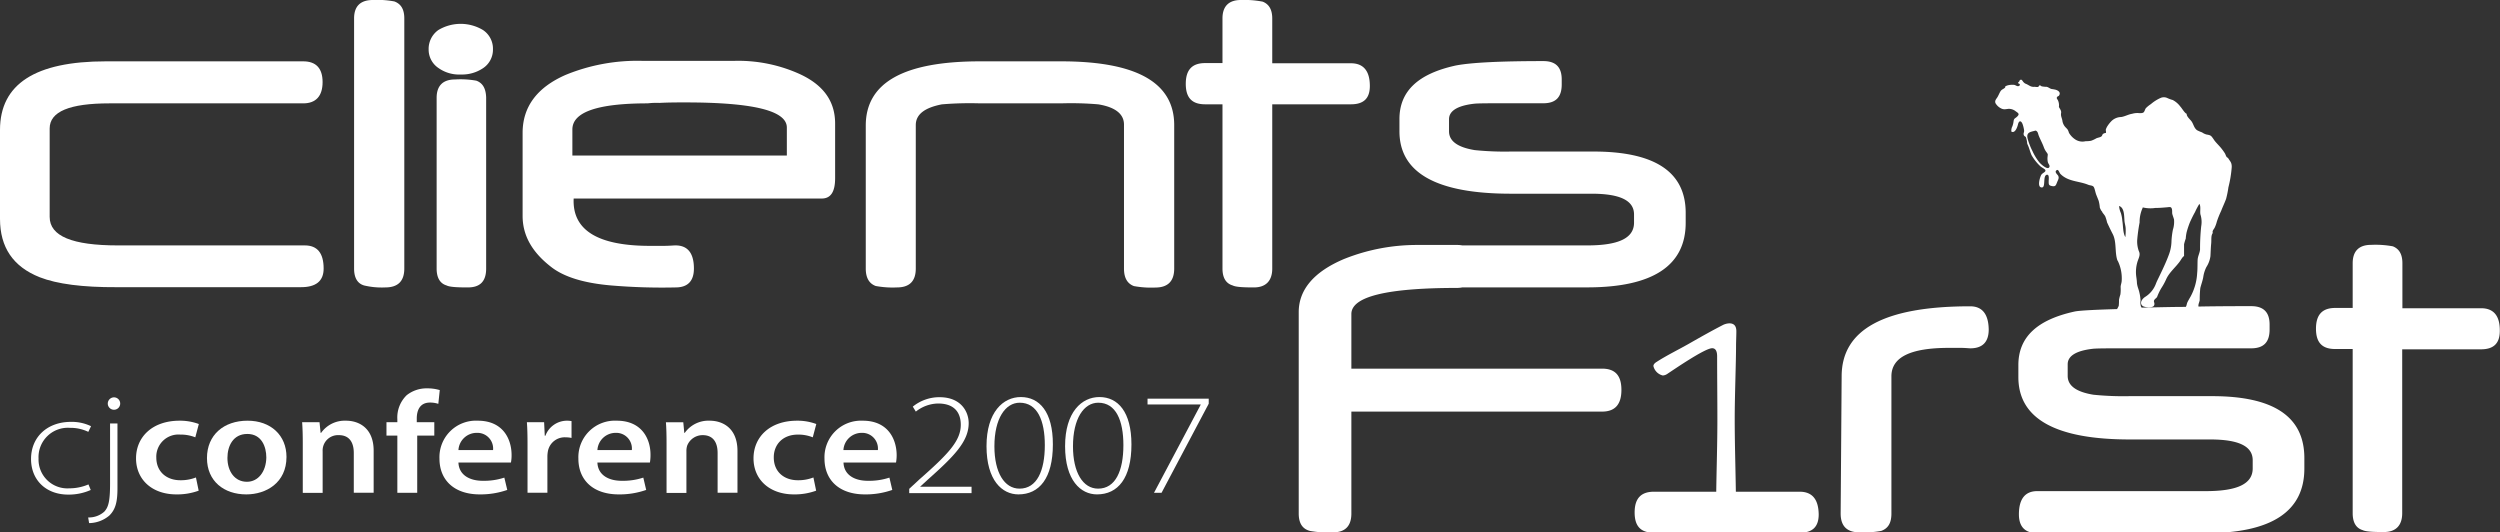 <svg xmlns="http://www.w3.org/2000/svg" viewBox="0 0 503.34 107.21"><rect x="0" y="0" width="503.34" height="107.21" fill="#333333" stroke="none"/><defs><style>.cls-1{fill:#fff;}</style></defs><g id="Layer_2" data-name="Layer 2"><g id="Layer_1-2" data-name="Layer 1"><path class="cls-1" d="M362.32,99H349.49c-.07-4.89-.23-9.75-.23-14.65,0-4.62.27-11.42.27-14.78,0-.78.06-1.9.06-2.87s-.38-1.6-1.41-1.6a3.21,3.21,0,0,0-1.4.39c-2.27,1.17-4.49,2.43-6.7,3.69s-4.44,2.33-6.49,3.65c-.32.19-.7.49-.7.87a2.54,2.54,0,0,0,1.89,1.9,1.77,1.77,0,0,0,.86-.29c1.52-1,7.62-5.2,9.08-5.2.92,0,1,1.07,1,1.65,0,4.23.05,8.46.05,12.69,0,4.85-.16,9.7-.23,14.55H333c-2.62,0-3.89,1.36-3.89,4.18s1.27,4.08,3.89,4.08h29.37c2.53,0,3.8-1.17,3.8-3.7C366.12,100.5,364.85,99,362.32,99Z"/><path class="cls-1" d="M65.16,54.07c0-3.11-1.27-4.66-3.79-4.66H23.73C14.59,49.41,10,47.56,10,43.67V25.87c0-3.4,4-5.06,12.06-5.06h39c2.53,0,3.89-1.46,3.89-4.28s-1.36-4.18-3.89-4.18H21.3C7.1,12.35,0,16.92,0,26.16v17.9c0,5.73,2.63,9.63,8,11.76q5.25,2.05,15.46,2H60.49Q65.16,57.87,65.16,54.07Z"/><path class="cls-1" d="M81.4,54.07V3.7c0-1.85-.68-2.92-2-3.41A18.23,18.23,0,0,0,75.08,0c-2.53,0-3.79,1.27-3.79,3.7V54.07c0,1.85.67,3,2,3.4a15.5,15.5,0,0,0,4.28.4C80.13,57.87,81.4,56.6,81.4,54.07Z"/><path class="cls-1" d="M88.3,13.71A7.16,7.16,0,0,0,92.77,15a7.55,7.55,0,0,0,4.48-1.27,4.46,4.46,0,0,0,2-3.79,4.52,4.52,0,0,0-2-3.89,8.74,8.74,0,0,0-9,0,4.65,4.65,0,0,0-1.95,3.89A4.46,4.46,0,0,0,88.3,13.71Z"/><path class="cls-1" d="M95.89,16.24A18.23,18.23,0,0,0,91.61,16c-2.43,0-3.7,1.26-3.7,3.7V54.07c0,1.85.68,3,2,3.4.58.3,1.94.4,4.28.4,2.52,0,3.69-1.27,3.69-3.8V19.65C97.83,17.9,97.25,16.73,95.89,16.24Z"/><path class="cls-1" d="M168.14,35.88v-11c0-4.48-2.33-7.78-7.19-10a30,30,0,0,0-13-2.63H129.24a38,38,0,0,0-15.36,2.83c-5.74,2.52-8.66,6.41-8.66,11.67V43.47c0,3.89,1.85,7.2,5.55,10.12,2.62,2.14,6.71,3.4,12.25,3.88a122.3,122.3,0,0,0,13,.4c2.43,0,3.69-1.27,3.69-3.8,0-3.11-1.26-4.66-3.69-4.66-.49,0-1.26.09-2.43.09h-2.73c-10.59,0-15.65-3.21-15.36-9.53h49.89C167.27,40,168.14,38.61,168.14,35.88Zm-9.72-4.56H115.24V26.07q0-5.26,15.17-5.26a14.65,14.65,0,0,1,2.33-.09c1.85-.1,3.6-.1,5.26-.1,13.61,0,20.42,1.65,20.42,5.06Z"/><path class="cls-1" d="M236.41,54.07V25.19q0-12.84-22.75-12.84H197.31c-15.36,0-23,4.28-23,12.94V54.07q0,2.77,2,3.51a18.72,18.72,0,0,0,4.28.29q3.79,0,3.79-3.8V25.19c0-2.14,1.75-3.5,5.25-4.18a67.73,67.73,0,0,1,7.68-.2h16.35a64.35,64.35,0,0,1,7.48.2c3.5.58,5.16,2,5.16,4.08v29q0,2.77,2,3.51a19.2,19.2,0,0,0,4.38.29C235.14,57.87,236.41,56.6,236.41,54.07Z"/><path class="cls-1" d="M275.8,17.31c0-3-1.27-4.57-3.8-4.57H256.15v-9c0-1.85-.68-2.92-1.94-3.41A19.27,19.27,0,0,0,249.83,0c-2.43,0-3.7,1.27-3.7,3.7v9h-3.49c-2.63,0-3.9,1.36-3.9,4.18S240,21,242.64,21h3.49V54.07c0,1.85.69,3,2.05,3.4.58.3,1.94.4,4.28.4s3.69-1.27,3.69-3.8V21H272C274.53,21,275.8,19.84,275.8,17.31Z"/><path class="cls-1" d="M17.81,97.53a9.81,9.81,0,0,1-3.89.79,5.81,5.81,0,0,1-6.16-6,5.91,5.91,0,0,1,6.33-6.18,8.23,8.23,0,0,1,3.69.81l.55-1.14a8.87,8.87,0,0,0-4.08-.87c-4.67,0-8,3-8,7.47,0,4.23,3,7.17,7.49,7.17a10.9,10.9,0,0,0,4.53-.93Z"/><path class="cls-1" d="M22.16,97.33c0,3.71-.36,4.81-1.17,5.69a4.64,4.64,0,0,1-3.24,1.16l.19,1.14A6.44,6.44,0,0,0,22,103.81c1.36-1.32,1.65-3,1.65-5.55v-13H22.16Z"/><path class="cls-1" d="M23,80a1.26,1.26,0,0,0-1.3,1.22A1.25,1.25,0,1,0,23,80Z"/><path class="cls-1" d="M36.32,87.5a7.77,7.77,0,0,1,3,.55l.71-2.68a10.92,10.92,0,0,0-3.86-.67c-5.54,0-8.78,3.32-8.78,7.58s3.21,7.26,8.13,7.26A12.6,12.6,0,0,0,40,98.79l-.55-2.66a8.38,8.38,0,0,1-3.15.56c-2.72,0-4.83-1.67-4.83-4.58A4.46,4.46,0,0,1,36.32,87.5Z"/><path class="cls-1" d="M49.84,84.7c-4.77,0-8.17,2.86-8.17,7.52s3.44,7.32,7.91,7.32c4,0,8.1-2.33,8.1-7.55C57.68,87.67,54.54,84.7,49.84,84.7ZM49.71,97c-2.43,0-3.92-2.07-3.92-4.81,0-2.37,1.13-4.82,4-4.82s3.83,2.54,3.83,4.76C53.57,94.94,52,97,49.71,97Z"/><path class="cls-1" d="M69.65,84.7a5.84,5.84,0,0,0-5,2.45h-.1L64.33,85h-3.5c.09,1.22.13,2.59.13,4.23v10h4V90.88a3.1,3.1,0,0,1,3.27-3.27c2.17,0,3,1.55,3,3.59v8h4V90.79C75.25,86.3,72.4,84.7,69.65,84.7Z"/><path class="cls-1" d="M86.57,81.05a5.24,5.24,0,0,1,1.68.26l.29-2.77A8.66,8.66,0,0,0,86,78.19a6.43,6.43,0,0,0-4.11,1.37A6.23,6.23,0,0,0,80,84.4V85H77.81V87.7H80V99.22h4V87.7h3.44V85H83.91v-.73C83.91,82.54,84.59,81.05,86.57,81.05Z"/><path class="cls-1" d="M96.19,84.7a7.35,7.35,0,0,0-7.71,7.64c0,4.35,3,7.2,8.13,7.2a16.27,16.27,0,0,0,5.52-.9l-.59-2.48a13,13,0,0,1-4.37.64c-2.53,0-4.77-1.11-4.87-3.67h10.57a7.59,7.59,0,0,0,.13-1.52C103,88.49,101.35,84.7,96.19,84.7ZM92.3,90.62A3.68,3.68,0,0,1,96,87.15a3.16,3.16,0,0,1,3.27,3.47Z"/><path class="cls-1" d="M109.81,87.73h-.13L109.55,85h-3.47c.1,1.28.13,2.65.13,4.58v9.62h4V91.87a6.19,6.19,0,0,1,.12-1.11,3.44,3.44,0,0,1,3.57-2.71,6,6,0,0,1,1.17.12V84.78a5.4,5.4,0,0,0-.94-.08A4.65,4.65,0,0,0,109.81,87.73Z"/><path class="cls-1" d="M124.17,84.7a7.36,7.36,0,0,0-7.72,7.64c0,4.35,3,7.2,8.14,7.2a16.16,16.16,0,0,0,5.51-.9l-.58-2.48a13,13,0,0,1-4.38.64c-2.53,0-4.76-1.11-4.86-3.67h10.57a8.63,8.63,0,0,0,.12-1.52C131,88.49,129.32,84.7,124.17,84.7Zm-3.89,5.92a3.68,3.68,0,0,1,3.66-3.47,3.15,3.15,0,0,1,3.27,3.47Z"/><path class="cls-1" d="M142.87,84.7a5.83,5.83,0,0,0-5,2.45h-.1l-.2-2.13h-3.5c.1,1.22.13,2.59.13,4.23v10h4V90.88a3.56,3.56,0,0,1,.16-1.17,3.33,3.33,0,0,1,3.12-2.1c2.17,0,3,1.55,3,3.59v8h4V90.79C148.48,86.3,145.63,84.7,142.87,84.7Z"/><path class="cls-1" d="M160.64,87.5a7.76,7.76,0,0,1,3,.55l.71-2.68a10.92,10.92,0,0,0-3.86-.67c-5.54,0-8.78,3.32-8.78,7.58s3.21,7.26,8.14,7.26a12.58,12.58,0,0,0,4.47-.75l-.55-2.66a8.36,8.36,0,0,1-3.14.56c-2.73,0-4.84-1.67-4.84-4.58C155.77,89.51,157.59,87.5,160.64,87.5Z"/><path class="cls-1" d="M173.7,84.7A7.36,7.36,0,0,0,166,92.34c0,4.35,3,7.2,8.14,7.2a16.16,16.16,0,0,0,5.51-.9l-.58-2.48a13,13,0,0,1-4.38.64c-2.53,0-4.77-1.11-4.86-3.67h10.57a8.43,8.43,0,0,0,.13-1.52C180.51,88.49,178.85,84.7,173.7,84.7Zm-3.89,5.92a3.68,3.68,0,0,1,3.66-3.47,3.16,3.16,0,0,1,3.28,3.47Z"/><path class="cls-1" d="M185.24,98l1.49-1.37c5.28-4.7,8.3-7.7,8.3-11.44,0-2.24-1.49-5.22-5.87-5.22a8.47,8.47,0,0,0-5.38,1.9l.61,1a7.41,7.41,0,0,1,4.48-1.63c3.56,0,4.57,2.13,4.57,4.28,0,3.27-2.56,5.93-8.43,11.09l-1.95,1.81v.87h12.55V98H185.24Z"/><path class="cls-1" d="M205.53,79.94c-3.54,0-6.91,3-6.91,9.89s3.15,9.71,6.42,9.71c4.22,0,6.94-3.26,6.94-10.06C212,82.92,209.26,79.94,205.53,79.94Zm-.26,18.44c-3.05,0-5.06-3.24-5.06-8.52,0-5.6,2.21-8.78,5.09-8.78,3.57,0,5.06,3.59,5.06,8.55C210.36,94.79,208.77,98.38,205.27,98.38Z"/><path class="cls-1" d="M221.35,79.94c-3.54,0-6.91,3-6.91,9.89s3.15,9.71,6.42,9.71c4.22,0,6.94-3.26,6.94-10.06C227.8,82.92,225.08,79.94,221.35,79.94Zm-.26,18.44c-3.05,0-5.06-3.24-5.06-8.52,0-5.6,2.2-8.78,5.09-8.78,3.57,0,5.06,3.59,5.06,8.55C226.18,94.79,224.59,98.38,221.09,98.38Z"/><polygon class="cls-1" points="231.04 81.43 241.74 81.43 241.74 81.49 232.34 99.22 233.86 99.22 243.36 81.28 243.36 80.26 231.04 80.26 231.04 81.43"/><path class="cls-1" d="M322.55,74.22H272.08v-11q0-5.25,21.3-5.25a5.75,5.75,0,0,0,1.06-.11h25.12c13.22,0,19.83-4.38,19.83-13v-2c0-8.26-6.22-12.35-18.57-12.35H304.19a59.18,59.18,0,0,1-7.29-.29c-3.5-.58-5.16-1.85-5.16-3.79V24c0-1.65,1.66-2.72,5-3.11.77-.1,3.11-.1,6.8-.1h7.2c2.53,0,3.69-1.26,3.69-3.79v-1c0-2.43-1.16-3.7-3.69-3.7-8.66,0-14.49.29-17.6.88-7.59,1.65-11.38,5.15-11.38,10.79v2.43Q281.73,39,304.19,39h16.24c5.74,0,8.56,1.36,8.56,4.18v1.65c0,3.12-3.11,4.58-9.43,4.58H294.41a5.56,5.56,0,0,0-1-.09H285.5a39.38,39.38,0,0,0-14.88,2.82c-6,2.53-9.14,6.13-9.14,10.7v40.55c0,2,.78,3.11,2.24,3.5a20.1,20.1,0,0,0,4.67.29c2.43,0,3.69-1.26,3.69-3.79V82.87h50.47c2.63,0,3.9-1.46,3.9-4.37S325.18,74.22,322.55,74.22Z"/><path class="cls-1" d="M396.66,61.67c-17.31,0-25.87,4.67-25.87,14.1l-.2,27.62q0,3.8,3.8,3.79a19.15,19.15,0,0,0,4.37-.29c1.36-.49,2.05-1.55,2.05-3.5V75.77c0-3.89,3.89-5.73,11.57-5.73h2.33c1,0,1.66.09,2,.09,2.43,0,3.69-1.26,3.69-3.79C400.35,63.23,399.09,61.67,396.66,61.67Z"/><path class="cls-1" d="M445.38,79.76H428.75a59.18,59.18,0,0,1-7.29-.29c-3.51-.58-5.16-1.85-5.16-3.79V73.34c0-1.65,1.65-2.72,5-3.11.78-.1,3.11-.1,6.81-.1h25.14c2.53,0,3.7-1.26,3.7-3.79v-1c0-2.43-1.17-3.7-3.7-3.7s-6.38,0-10.62.08h0c-.07-.49.18-.84.25-1.29A22.61,22.61,0,0,1,443,58c.18-.73.48-1.5.6-2.24a6.42,6.42,0,0,1,.63-2,5.39,5.39,0,0,0,.81-2.18c.05-.85.07-1.72.15-2.53s-.08-1.6.33-2.15c-.17-.37.18-.72.34-1a6,6,0,0,0,.46-1.25,18.53,18.53,0,0,1,.87-2.17c.31-.82.7-1.61,1-2.43a19,19,0,0,0,.47-2.34,23.58,23.58,0,0,0,.67-4.09c0-1-.35-1.11-.77-1.86-.31,0-.45-.6-.58-.84a8.78,8.78,0,0,0-.6-.86c-.46-.62-1-1.1-1.47-1.69-.2-.27-.39-.59-.62-.86s-.5-.34-1-.42a2.71,2.71,0,0,1-.94-.44,7.47,7.47,0,0,1-1-.43c-.61-.44-.69-1.16-1.09-1.75-.29-.43-1.05-1-1-1.56-.37-.08-1-1.18-1.3-1.48a4.54,4.54,0,0,0-1.5-1.29,7,7,0,0,1-1.05-.38,1.65,1.65,0,0,0-1.36-.06,7.89,7.89,0,0,0-2,1.26,5.84,5.84,0,0,0-1,.81c-.2.25-.25.67-.48.86s-.78.16-1.1.13a3.67,3.67,0,0,0-1.19.15c-.78.12-1.47.54-2.2.65a2.86,2.86,0,0,0-1.93.78,6.49,6.49,0,0,0-.91,1.15A3.94,3.94,0,0,0,424,26c-.08.27.07.5,0,.76a1.29,1.29,0,0,0-.57.19c-.17.13-.18.38-.29.47-.28.26-.74.27-1.08.43a5.8,5.8,0,0,1-1.05.49,5.63,5.63,0,0,1-1.1.09,2.65,2.65,0,0,1-2-.3,4,4,0,0,1-1.36-1.4,2.39,2.39,0,0,0-.28-.67c-.14-.17-.27-.29-.41-.44a2.41,2.41,0,0,1-.64-1.41c-.06-.27-.18-.58-.24-.86a1.64,1.64,0,0,1,0-.63c.05-.47-.24-.77-.45-1.19a2.41,2.41,0,0,0-.2-1.35c-.08-.18-.28-.32-.21-.56s.35-.24.43-.37c.41-.61-.1-1-.65-1.18a8.22,8.22,0,0,0-.84-.15c-.36-.08-.63-.37-1-.44a5,5,0,0,1-1-.1c-.13-.05-.23-.21-.4-.19s-.18.26-.28.29c-.25.09-.47,0-.81,0-.68.06-1-.29-1.58-.56a1.32,1.32,0,0,1-.7-.53c-.22-.29-.3-.48-.66-.23,0,.31-.32.34-.34.6.32.05.56.33.23.53s-.66-.13-.94-.19c-.46-.09-1.7,0-1.92.43l.09,0c-.13.31-.67.42-.91.75s-.43.85-.66,1.24-.65.75-.4,1.28a2.67,2.67,0,0,0,1.06,1c.61.33,1,.16,1.61.11a2.25,2.25,0,0,1,1.43.53c.58.38.71.56.28,1s-.67.32-.76,1a4.05,4.05,0,0,1-.24,1,1.89,1.89,0,0,0-.2,1.05c.77.45,1.23-1,1.32-1.39.22-1,.74-.8,1,.07a6.26,6.26,0,0,1,.25,1.14c0,.39-.18.52-.08.84s.31.28.44.49a4.59,4.59,0,0,1,.25,1.18c0,.08.08.1,0,.1.41.79.54,1.55.89,2.33a9.62,9.62,0,0,0,1.76,2.22c.21.21.94.56,1,.76.19.37-.5.55-.77.92s-1,2.67.12,2.59c.76-.05.12-2.33.93-2.55.59-.15.4,1,.4,1.28,0,.7,0,.87.7,1s.76-.2,1-.79.43-.82.22-1.29c-.11-.23-.88-.79-.29-1.14.35-.21.5.52.73.76,1.54,1.59,3.77,1.42,5.62,2.2.36.14.83.11,1.06.39s.34,1.09.53,1.58.34.84.5,1.26a7.73,7.73,0,0,1,.23,1.36,3.78,3.78,0,0,0,.31.64c.07,0,0,.09.14.12,0,.23.41.57.64,1a8,8,0,0,1,.37,1.22c.38.83.77,1.64,1.16,2.39.8,1.59.35,3.7.95,5.34l0-.08a8,8,0,0,1,.84,4c0,.51-.22.93-.22,1.37a7.41,7.41,0,0,1-.05,1.49,7.92,7.92,0,0,0-.28,1.09,9.55,9.55,0,0,1-.05,1.2,7.27,7.27,0,0,1-.34.65c-4.21.12-7.47.28-8.49.48-7.59,1.65-11.38,5.15-11.38,10.79v2.43q0,12.56,22.47,12.55H445c5.74,0,8.55,1.36,8.55,4.18v1.65c0,3.12-3.11,4.57-9.43,4.57H410.18c-2.44,0-3.7,1.56-3.7,4.67,0,2.53,1.26,3.79,3.7,3.79h33.93c13.23,0,19.84-4.37,19.84-13v-2C464,83.84,457.73,79.76,445.38,79.76ZM412.62,33.61c-.29.76-1.79-.6-2.09-1a10.72,10.72,0,0,1-1.32-2.19,12.78,12.78,0,0,1-1-2.6c-.25-1.24.69-1.26,1.58-1.52h0c.05,0,.13,0,.08,0,.47.19.44.65.63,1.08.31.77.72,1.49,1,2.28a3.88,3.88,0,0,0,.6,1.07c.28.4.18.38.15.84a3.39,3.39,0,0,0,.05,1.06C412.39,33,412.75,33.27,412.62,33.61ZM427,42.86a4,4,0,0,1-.35-1.39c1,.33,1,1.72,1.07,2.75,0,.57.2,1.11.25,1.72a12,12,0,0,1-.06,1.8c-.51-.85-.43-2.27-.61-3.27A7.06,7.06,0,0,0,427,42.86Zm4.05,18.85a2.82,2.82,0,0,1-.08-1.2,9,9,0,0,0-.44-2.34,5.81,5.81,0,0,1-.28-1.09,11.86,11.86,0,0,0-.14-1.35,7.15,7.15,0,0,1,.23-3c.22-.74.68-1.42.28-2.18a5.68,5.68,0,0,1-.32-2.29,35,35,0,0,1,.48-3.48,6.74,6.74,0,0,1,.65-3,1.13,1.13,0,0,0-.24-.08,6.56,6.56,0,0,0,2.73.17c.76,0,1.54-.06,2.3-.13.38,0,.82-.2,1,.18s.07.83.14,1.14.25.75.35,1.13a5.25,5.25,0,0,1-.23,2.07,15.44,15.44,0,0,0-.29,2.54,8.1,8.1,0,0,1-.53,2.51c-.58,1.57-1.36,3.18-2.08,4.67-.18.37-.36.73-.51,1.12A5.27,5.27,0,0,1,432,59.71c-.59.34-1.35,1.21-.65,1.86.37.33,2,.47,2.3,0s-.1-.78.05-1.1.48-.44.61-.71a11.18,11.18,0,0,1,.86-1.78,12.69,12.69,0,0,0,1-1.85c.63-1.33,1.83-2.29,2.69-3.47.27-.37.53-.91.87-1.11,0-.77,0-1.57,0-2.37a8.81,8.81,0,0,1,.34-1.14,8.74,8.74,0,0,1,.17-1.25,16.88,16.88,0,0,1,.69-2.08c.32-.7.64-1.37,1-2a14.62,14.62,0,0,1,.88-1.66c.36.5.07,1.58.23,2.17a5,5,0,0,1,.14,2.35,42.83,42.83,0,0,0-.23,4.67c-.07.74-.45,1.33-.49,2.09s0,1.78-.09,2.63a11.09,11.09,0,0,1-1.35,4.79c-.2.34-.43.74-.61,1.1a3.31,3.31,0,0,0-.17.56,1.5,1.5,0,0,1-.16.38c-2.95,0-6,.09-8.88.15A1.09,1.09,0,0,1,431.05,61.71Z"/><path class="cls-1" d="M499.55,62.06H483.69V53c0-1.85-.68-2.92-1.94-3.41a19.2,19.2,0,0,0-4.38-.29c-2.43,0-3.69,1.26-3.69,3.7v9h-3.51c-2.62,0-3.88,1.36-3.88,4.18s1.26,4.09,3.88,4.09h3.51v33.06c0,1.85.68,3,2,3.4.58.29,1.94.39,4.28.39s3.69-1.26,3.69-3.79V70.33h15.86c2.53,0,3.79-1.17,3.79-3.7C503.34,63.62,502.08,62.06,499.55,62.06Z"/></g></g></svg>